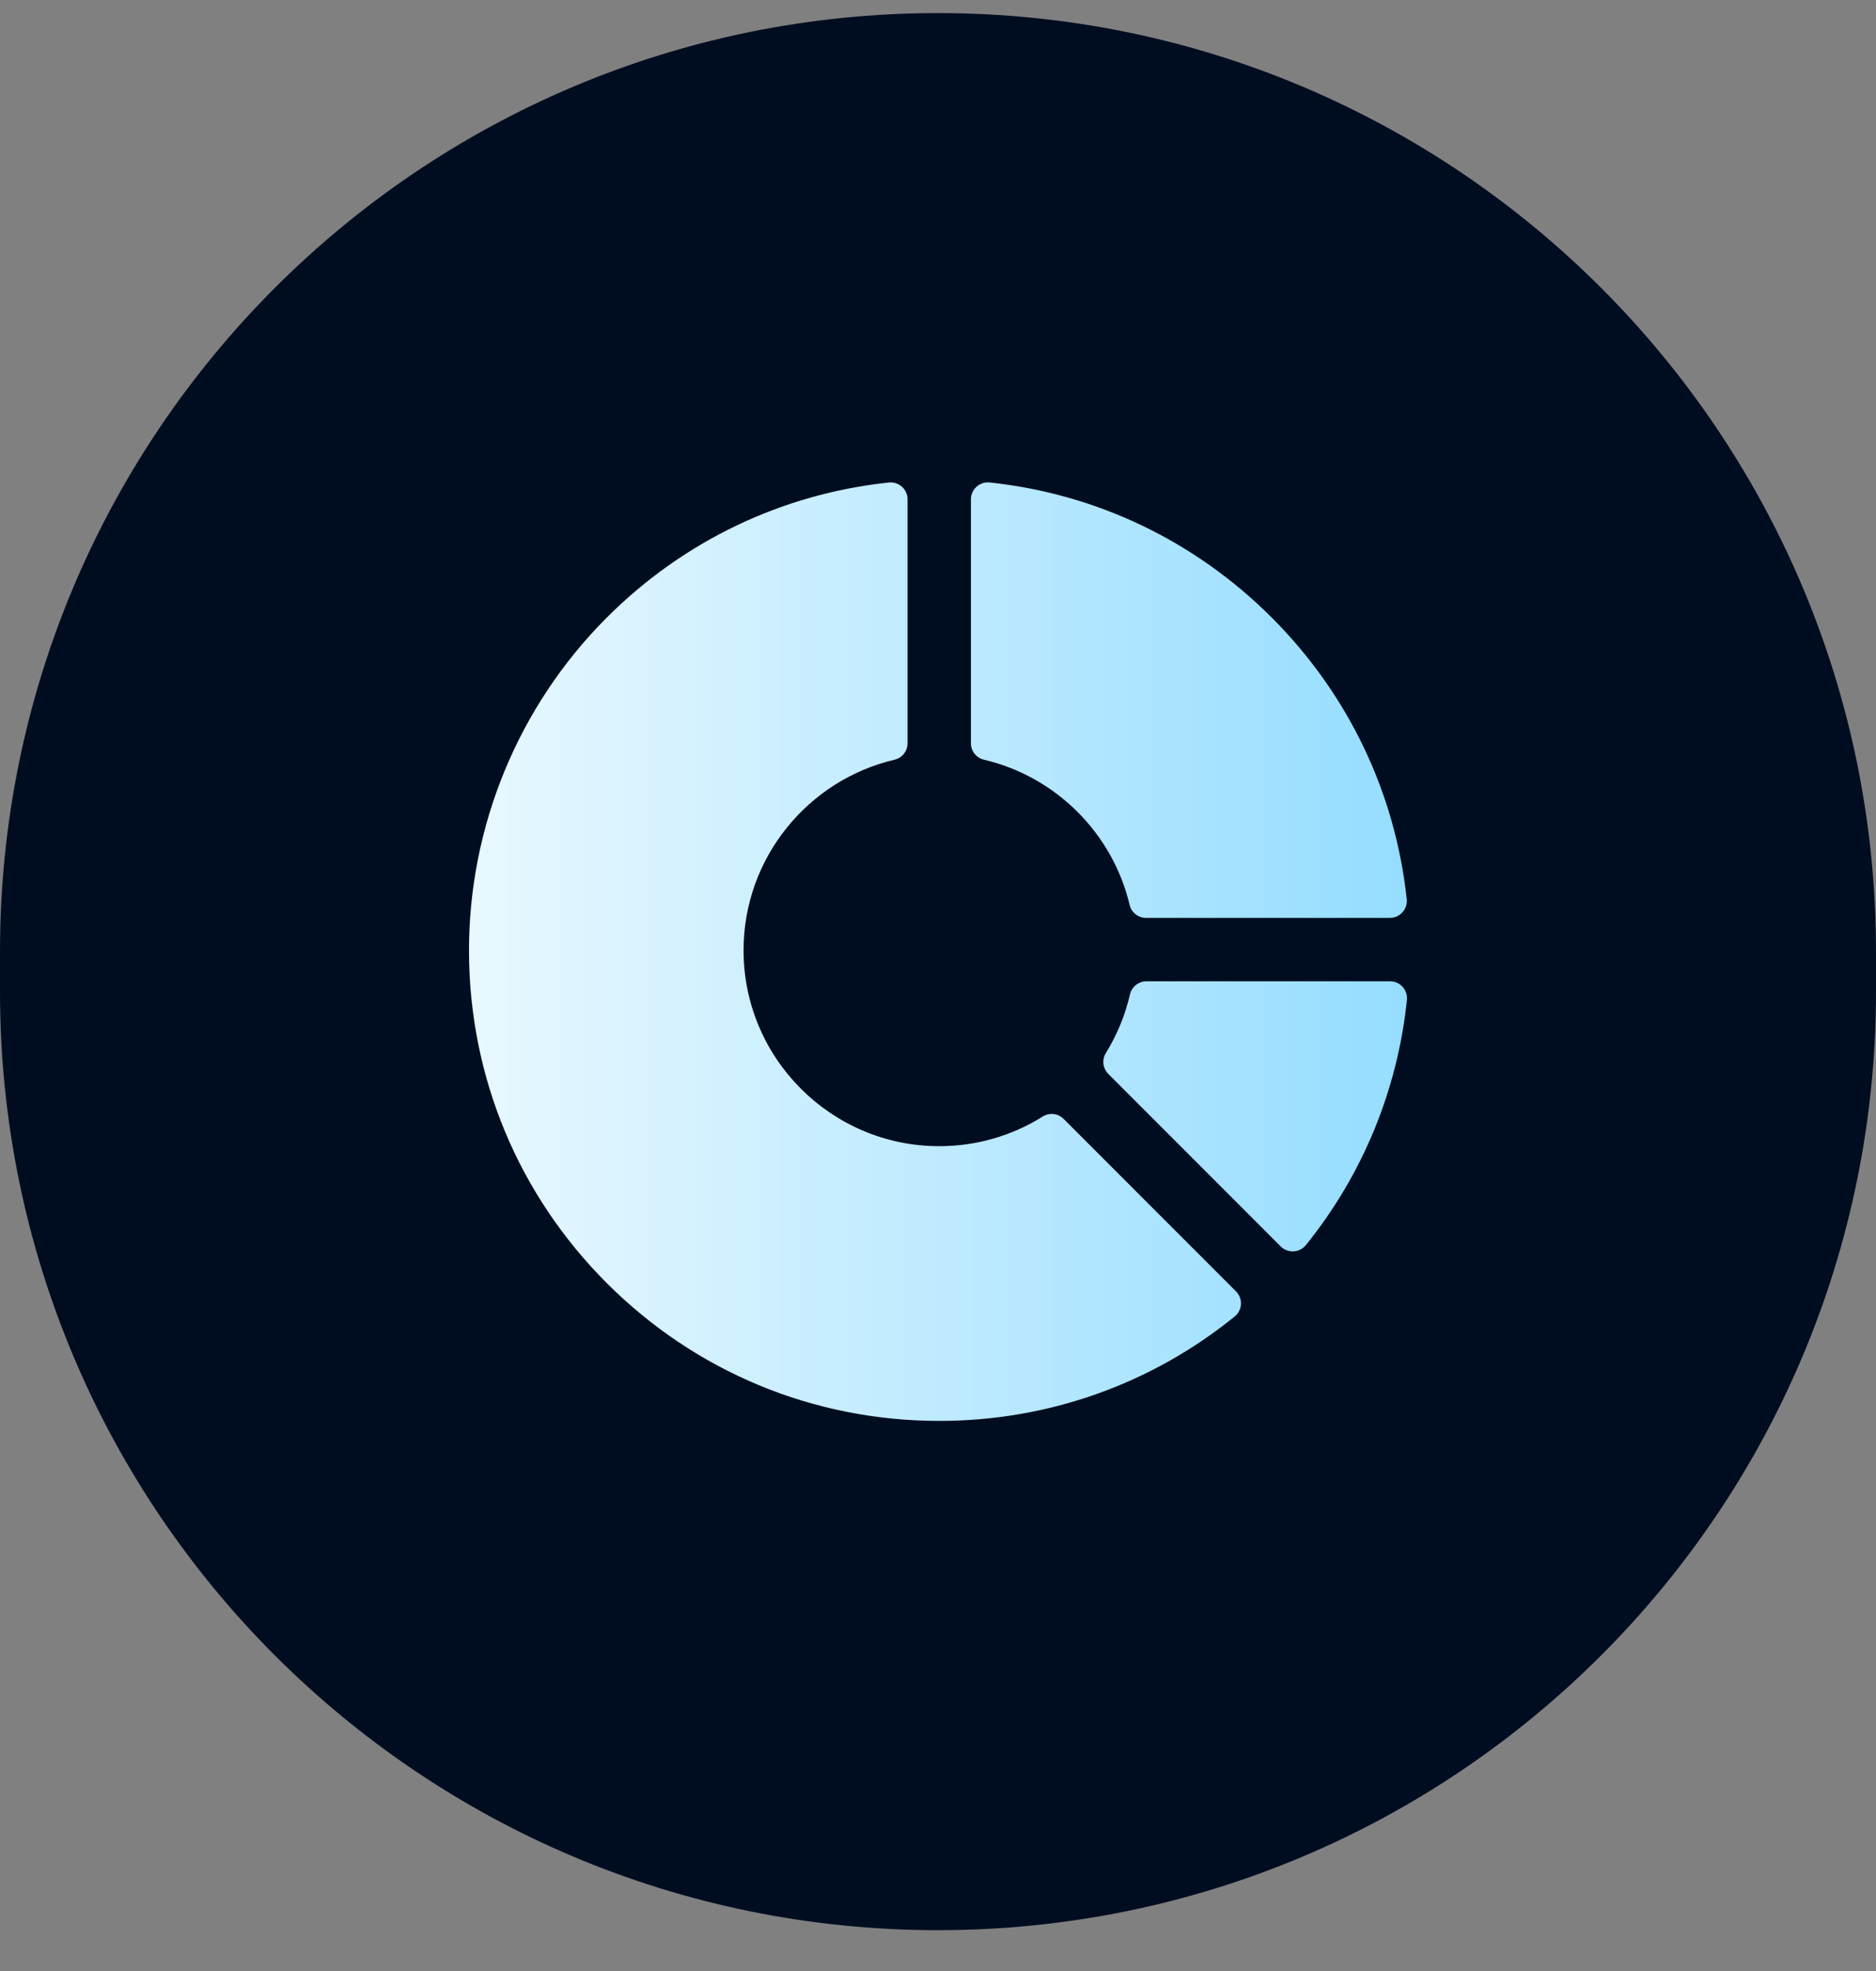<svg width="40" height="42" viewBox="0 0 40 42" fill="none" xmlns="http://www.w3.org/2000/svg">
<rect x="0" y="0" width="40" height="42" fill="#808080" stroke="none"/>
<g clip-path="url(#clip0_6822_4667)">
<path d="M0 20.279C0 9.234 8.954 0.279 20 0.279C31.046 0.279 40 9.234 40 20.279V21.13C40 32.176 31.046 41.13 20 41.13C8.954 41.13 0 32.176 0 21.13V20.279Z" fill="#000D21"/>
<path fill-rule="evenodd" clip-rule="evenodd" d="M29.636 19.559H24.436C24.269 19.559 24.124 19.445 24.086 19.282C23.721 17.753 22.512 16.548 20.981 16.189C20.818 16.15 20.702 16.006 20.702 15.838V10.64C20.702 10.425 20.889 10.259 21.102 10.281C23.374 10.522 25.479 11.523 27.117 13.161C28.751 14.795 29.751 16.894 29.994 19.159C30.017 19.373 29.851 19.559 29.636 19.559ZM29.998 21.31C29.798 23.229 29.055 25.03 27.845 26.531C27.709 26.698 27.46 26.712 27.308 26.561L24.396 23.649L23.63 22.883C23.512 22.764 23.492 22.58 23.58 22.438C23.814 22.058 23.99 21.638 24.093 21.191C24.131 21.027 24.276 20.91 24.444 20.91H29.64C29.855 20.91 30.02 21.097 29.998 21.31ZM26.325 28.054C26.492 27.919 26.506 27.67 26.354 27.518L22.678 23.842C22.559 23.723 22.374 23.703 22.232 23.793C21.591 24.193 20.836 24.424 20.027 24.424C17.726 24.424 15.854 22.552 15.854 20.251C15.854 18.279 17.23 16.622 19.072 16.189C19.235 16.151 19.351 16.006 19.351 15.838V10.64C19.351 10.426 19.165 10.259 18.952 10.282C16.68 10.522 14.575 11.523 12.937 13.161C11.047 15.051 9.988 17.625 10 20.297C10.012 22.958 11.054 25.458 12.937 27.341C14.831 29.235 17.349 30.278 20.027 30.278C22.347 30.278 24.547 29.494 26.325 28.054Z" fill="url(#paint0_linear_6822_4667)"/>
</g>
<defs>
<linearGradient id="paint0_linear_6822_4667" x1="10" y1="20.279" x2="30" y2="20.279" gradientUnits="userSpaceOnUse">
<stop stop-color="#E8F8FF"/>
<stop offset="1" stop-color="#95DDFF"/>
</linearGradient>
<clipPath id="clip0_6822_4667">
<rect width="40" height="41" fill="white" transform="translate(0 0.279)"/>
</clipPath>
</defs>
</svg>
